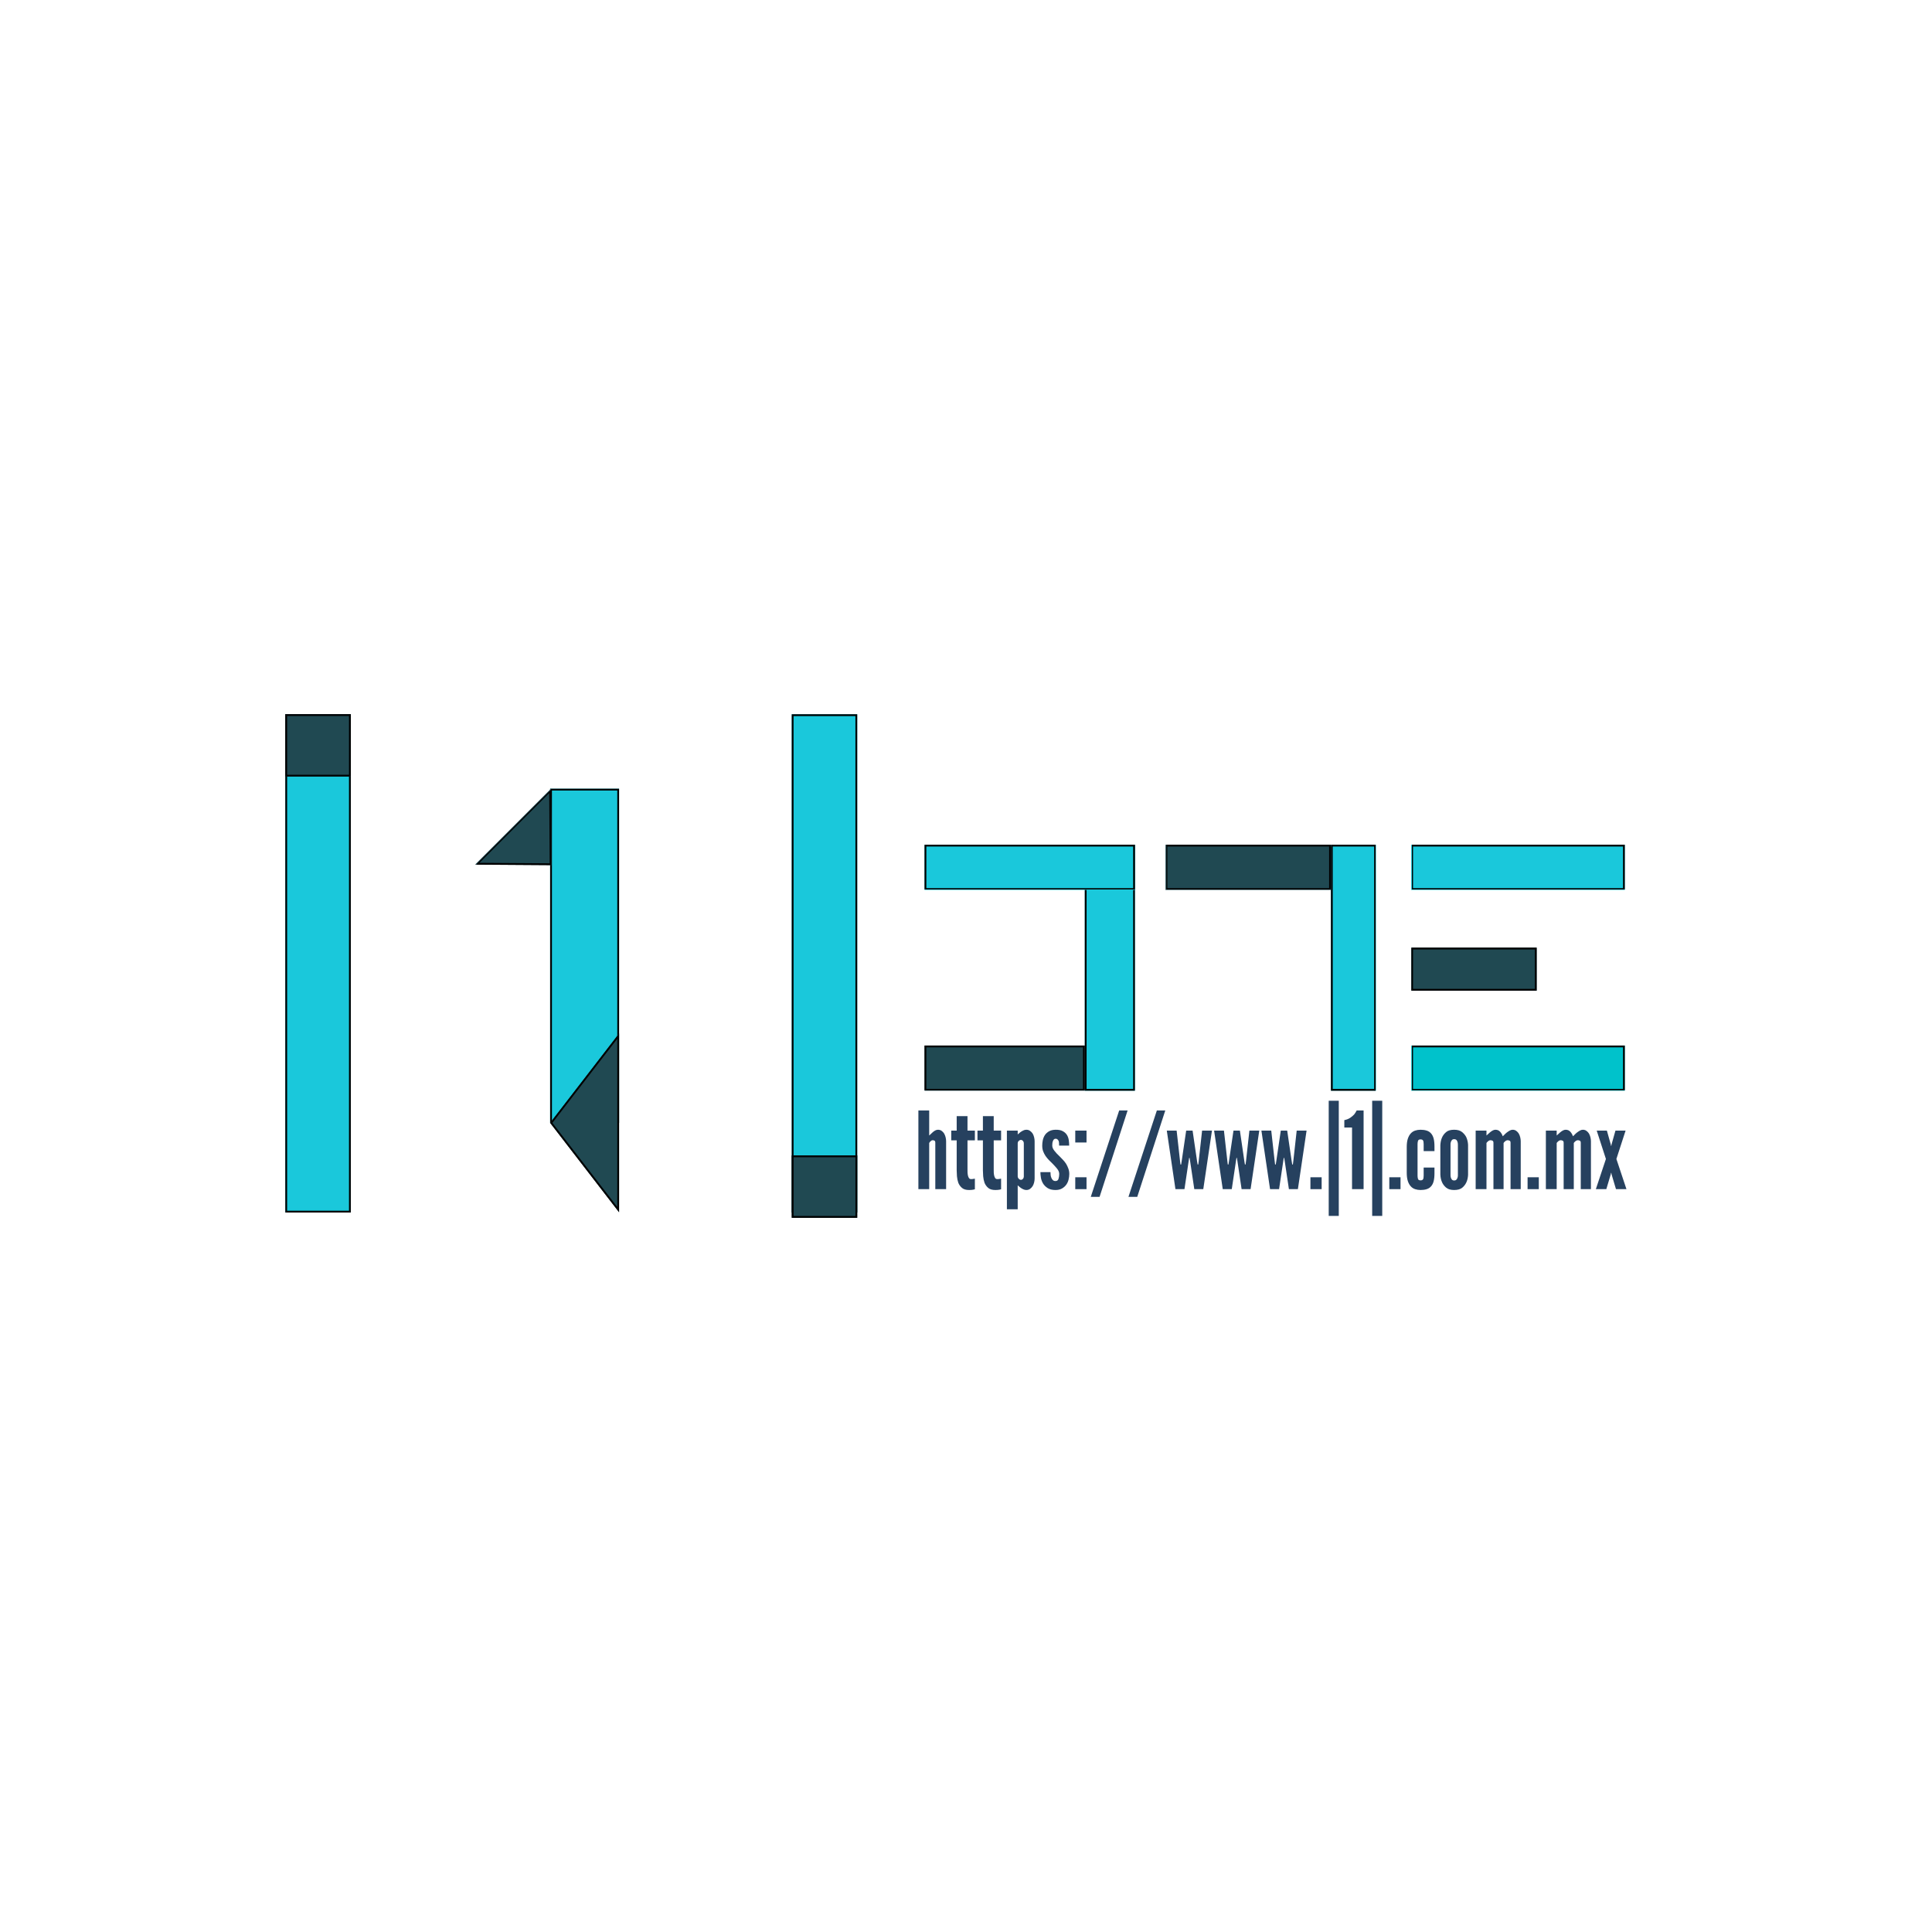 <svg version="1.0" preserveAspectRatio="xMidYMid meet" height="1080" viewBox="0 0 810 810" zoomAndPan="magnify" width="1080" xmlns:xlink="http://www.w3.org/1999/xlink" xmlns="http://www.w3.org/2000/svg"><defs><g></g><clipPath id="016a4ddaa2"><path clip-rule="nonzero" d="M 119.625 299.43 L 147.078 299.43 L 147.078 508.375 L 119.625 508.375 Z M 119.625 299.43"></path></clipPath><clipPath id="27baea6c0e"><path clip-rule="nonzero" d="M 119.625 299.461 L 147.07 299.461 L 147.07 508.348 L 119.625 508.348 Z M 119.625 299.461"></path></clipPath><clipPath id="f65dc12195"><path clip-rule="nonzero" d="M 331.945 299.43 L 359.398 299.43 L 359.398 508.375 L 331.945 508.375 Z M 331.945 299.43"></path></clipPath><clipPath id="b8a580a672"><path clip-rule="nonzero" d="M 331.945 299.461 L 359.391 299.461 L 359.391 508.348 L 331.945 508.348 Z M 331.945 299.461"></path></clipPath><clipPath id="6d20750dcf"><path clip-rule="nonzero" d="M 558.004 354.16 L 576.875 354.16 L 576.875 457.293 L 558.004 457.293 Z M 558.004 354.16"></path></clipPath><clipPath id="366f393e62"><path clip-rule="nonzero" d="M 558.004 354.164 L 576.754 354.164 L 576.754 457.285 L 558.004 457.285 Z M 558.004 354.164"></path></clipPath><clipPath id="c919c0e02a"><path clip-rule="nonzero" d="M 230.652 330.672 L 259.551 330.672 L 259.551 470.77 L 230.652 470.77 Z M 230.652 330.672"></path></clipPath><clipPath id="87a07ad5ad"><path clip-rule="nonzero" d="M 230.652 330.676 L 259.551 330.676 L 259.551 470.77 L 230.652 470.77 Z M 230.652 330.676"></path></clipPath><clipPath id="b6879bcf6c"><path clip-rule="nonzero" d="M 454.805 354.16 L 475.836 354.16 L 475.836 457.293 L 454.805 457.293 Z M 454.805 354.16"></path></clipPath><clipPath id="3574d1ea1a"><path clip-rule="nonzero" d="M 454.805 354.168 L 475.805 354.168 L 475.805 457.281 L 454.805 457.281 Z M 454.805 354.168"></path></clipPath><clipPath id="624ff14a67"><path clip-rule="nonzero" d="M 387.609 438.352 L 454.801 438.352 L 454.801 457.293 L 387.609 457.293 Z M 387.609 438.352"></path></clipPath><clipPath id="0464f5fc24"><path clip-rule="nonzero" d="M 387.617 438.352 L 454.801 438.352 L 454.801 457.102 L 387.617 457.102 Z M 387.617 438.352"></path></clipPath><clipPath id="a442aeb045"><path clip-rule="nonzero" d="M 387.609 354.156 L 475.828 354.156 L 475.828 373.109 L 387.609 373.109 Z M 387.609 354.156"></path></clipPath><clipPath id="5040d3f081"><path clip-rule="nonzero" d="M 387.621 354.156 L 475.824 354.156 L 475.824 372.906 L 387.621 372.906 Z M 387.621 354.156"></path></clipPath><clipPath id="8fa483f244"><path clip-rule="nonzero" d="M 488.648 354.156 L 558 354.156 L 558 373.109 L 488.648 373.109 Z M 488.648 354.156"></path></clipPath><clipPath id="07ab08a3fd"><path clip-rule="nonzero" d="M 489 354.156 L 557.996 354.156 L 557.996 372.906 L 489 372.906 Z M 489 354.156"></path></clipPath><clipPath id="625e808992"><path clip-rule="nonzero" d="M 591.656 354.16 L 681.207 354.16 L 681.207 373.113 L 591.656 373.113 Z M 591.656 354.16"></path></clipPath><clipPath id="13fdd8f255"><path clip-rule="nonzero" d="M 591.957 354.16 L 681.203 354.16 L 681.203 372.91 L 591.957 372.91 Z M 591.957 354.16"></path></clipPath><clipPath id="c63222dd08"><path clip-rule="nonzero" d="M 591.656 438.352 L 681.207 438.352 L 681.207 457.293 L 591.656 457.293 Z M 591.656 438.352"></path></clipPath><clipPath id="644b97120e"><path clip-rule="nonzero" d="M 591.957 438.352 L 681.203 438.352 L 681.203 457.102 L 591.957 457.102 Z M 591.957 438.352"></path></clipPath><clipPath id="41b1a39d05"><path clip-rule="nonzero" d="M 591.656 397.316 L 644.254 397.316 L 644.254 415.355 L 591.656 415.355 Z M 591.656 397.316"></path></clipPath><clipPath id="da8c0b5c9f"><path clip-rule="nonzero" d="M 591.754 397.316 L 644.246 397.316 L 644.246 415.316 L 591.754 415.316 Z M 591.754 397.316"></path></clipPath><clipPath id="3d55c86b7a"><path clip-rule="nonzero" d="M 230.648 433.27 L 259.551 433.27 L 259.551 508.23 L 230.648 508.23 Z M 230.648 433.27"></path></clipPath><clipPath id="0d77e9449b"><path clip-rule="nonzero" d="M 230.648 470.77 L 259.551 433.309 L 259.551 508.23 Z M 230.648 470.77"></path></clipPath><clipPath id="89f24b0f27"><path clip-rule="nonzero" d="M 230.648 433.273 L 259.547 433.273 L 259.547 508.23 L 230.648 508.23 Z M 230.648 433.273"></path></clipPath><clipPath id="79c6459c54"><path clip-rule="nonzero" d="M 230.648 470.77 L 259.547 433.312 L 259.547 508.23 Z M 230.648 470.77"></path></clipPath><clipPath id="fd9b719d0f"><path clip-rule="nonzero" d="M 199 330 L 232 330 L 232 363 L 199 363 Z M 199 330"></path></clipPath><clipPath id="de1b630f74"><path clip-rule="nonzero" d="M 247.121 346.801 L 215.246 378.672 L 199.121 362.547 L 230.996 330.676 Z M 247.121 346.801"></path></clipPath><clipPath id="b0da198005"><path clip-rule="nonzero" d="M 231.211 362.711 L 199.172 362.496 L 230.996 330.676 Z M 231.211 362.711"></path></clipPath><clipPath id="57fe059c34"><path clip-rule="nonzero" d="M 199 330 L 232 330 L 232 363 L 199 363 Z M 199 330"></path></clipPath><clipPath id="ed50b055b4"><path clip-rule="nonzero" d="M 247.121 346.801 L 215.301 378.621 L 199.391 362.711 L 231.211 330.891 Z M 247.121 346.801"></path></clipPath><clipPath id="a26121004b"><path clip-rule="nonzero" d="M 247.121 346.801 L 215.023 378.898 L 198.82 362.691 L 230.918 330.594 Z M 247.121 346.801"></path></clipPath><clipPath id="52f7c98bd7"><path clip-rule="nonzero" d="M 231.211 362.711 L 199.176 362.496 L 230.996 330.676 Z M 231.211 362.711"></path></clipPath><clipPath id="74b3f5fce5"><path clip-rule="nonzero" d="M 331.941 484.43 L 359.395 484.43 L 359.395 510.57 L 331.941 510.57 Z M 331.941 484.43"></path></clipPath><clipPath id="ab2597d7f2"><path clip-rule="nonzero" d="M 331.949 484.43 L 359.395 484.43 L 359.395 510.562 L 331.949 510.562 Z M 331.949 484.43"></path></clipPath><clipPath id="6f27d0ed43"><path clip-rule="nonzero" d="M 119.617 299.43 L 147.07 299.43 L 147.07 325.57 L 119.617 325.57 Z M 119.617 299.43"></path></clipPath><clipPath id="2b26ab6193"><path clip-rule="nonzero" d="M 119.625 299.43 L 147.07 299.43 L 147.07 325.562 L 119.625 325.562 Z M 119.625 299.43"></path></clipPath></defs><rect fill-opacity="1" height="972" y="-81" fill="#ffffff" width="972" x="-81"></rect><rect fill-opacity="1" height="972" y="-81" fill="#ffffff" width="972" x="-81"></rect><g clip-path="url(#016a4ddaa2)"><path fill-rule="nonzero" fill-opacity="1" d="M 119.625 299.43 L 147.078 299.43 L 147.078 508.332 L 119.625 508.332 Z M 119.625 299.43" fill="#1ac8db"></path></g><g clip-path="url(#27baea6c0e)"><path stroke-miterlimit="4" stroke-opacity="1" stroke-width="2" stroke="#000000" d="M -0.001 -0 L 36.592 -0 L 36.592 278.516 L -0.001 278.516 Z M -0.001 -0" stroke-linejoin="miter" fill="none" transform="matrix(0.75, 0, 0, 0.75, 119.626, 299.461)" stroke-linecap="butt"></path></g><g clip-path="url(#f65dc12195)"><path fill-rule="nonzero" fill-opacity="1" d="M 331.945 299.43 L 359.398 299.43 L 359.398 508.332 L 331.945 508.332 Z M 331.945 299.43" fill="#1ac8db"></path></g><g clip-path="url(#b8a580a672)"><path stroke-miterlimit="4" stroke-opacity="1" stroke-width="2" stroke="#000000" d="M -0.002 -0 L 36.592 -0 L 36.592 278.516 L -0.002 278.516 Z M -0.002 -0" stroke-linejoin="miter" fill="none" transform="matrix(0.75, 0, 0, 0.75, 331.947, 299.461)" stroke-linecap="butt"></path></g><g clip-path="url(#6d20750dcf)"><path fill-rule="nonzero" fill-opacity="1" d="M 558.004 354.16 L 576.875 354.16 L 576.875 457.277 L 558.004 457.277 Z M 558.004 354.16" fill="#1ac8db"></path></g><g clip-path="url(#366f393e62)"><path stroke-miterlimit="4" stroke-opacity="1" stroke-width="2" stroke="#000000" d="M -0.001 0.002 L 25.155 0.002 L 25.155 137.497 L -0.001 137.497 Z M -0.001 0.002" stroke-linejoin="miter" fill="none" transform="matrix(0.75, 0, 0, 0.75, 558.005, 354.162)" stroke-linecap="butt"></path></g><g clip-path="url(#c919c0e02a)"><path fill-rule="nonzero" fill-opacity="1" d="M 230.652 330.672 L 259.551 330.672 L 259.551 470.77 L 230.652 470.77 Z M 230.652 330.672" fill="#1ac8db"></path></g><g clip-path="url(#87a07ad5ad)"><path stroke-miterlimit="4" stroke-opacity="1" stroke-width="2" stroke="#000000" d="M 0.001 0.001 L 38.532 0.001 L 38.532 186.793 L 0.001 186.793 Z M 0.001 0.001" stroke-linejoin="miter" fill="none" transform="matrix(0.75, 0, 0, 0.75, 230.651, 330.675)" stroke-linecap="butt"></path></g><g clip-path="url(#b6879bcf6c)"><path fill-rule="nonzero" fill-opacity="1" d="M 454.805 354.16 L 475.836 354.16 L 475.836 457.328 L 454.805 457.328 Z M 454.805 354.16" fill="#1ac8db"></path></g><g clip-path="url(#3574d1ea1a)"><path stroke-miterlimit="4" stroke-opacity="1" stroke-width="2" stroke="#000000" d="M -0.002 -0 L 28.029 -0 L 28.029 137.484 L -0.002 137.484 Z M -0.002 -0" stroke-linejoin="miter" fill="none" transform="matrix(0.75, 0, 0, 0.75, 454.806, 354.168)" stroke-linecap="butt"></path></g><g clip-path="url(#624ff14a67)"><path fill-rule="nonzero" fill-opacity="1" d="M 454.801 438.352 L 454.801 457.293 L 387.625 457.293 L 387.625 438.352 Z M 454.801 438.352" fill="#204952"></path></g><g clip-path="url(#0464f5fc24)"><path stroke-miterlimit="4" stroke-opacity="1" stroke-width="2" stroke="#000000" d="M -0.001 0.001 L 25.249 0.001 L 25.249 89.579 L -0.001 89.579 Z M -0.001 0.001" stroke-linejoin="miter" fill="none" transform="matrix(0, 0.75, -0.75, 0, 454.802, 438.352)" stroke-linecap="butt"></path></g><g clip-path="url(#a442aeb045)"><path fill-rule="nonzero" fill-opacity="1" d="M 475.828 354.156 L 475.828 373.109 L 387.582 373.109 L 387.582 354.156 Z M 475.828 354.156" fill="#1ac8db"></path></g><g clip-path="url(#5040d3f081)"><path stroke-miterlimit="4" stroke-opacity="1" stroke-width="2" stroke="#000000" d="M -0.001 0.002 L 25.264 0.002 L 25.264 117.606 L -0.001 117.606 Z M -0.001 0.002" stroke-linejoin="miter" fill="none" transform="matrix(0, 0.75, -0.75, 0, 475.826, 354.157)" stroke-linecap="butt"></path></g><g clip-path="url(#8fa483f244)"><path fill-rule="nonzero" fill-opacity="1" d="M 558 354.156 L 558 373.109 L 488.629 373.109 L 488.629 354.156 Z M 558 354.156" fill="#204952"></path></g><g clip-path="url(#07ab08a3fd)"><path stroke-miterlimit="4" stroke-opacity="1" stroke-width="2" stroke="#000000" d="M -0.002 0.002 L 25.263 0.002 L 25.263 92.45 L -0.002 92.45 Z M -0.002 0.002" stroke-linejoin="miter" fill="none" transform="matrix(0, 0.75, -0.75, 0, 557.998, 354.158)" stroke-linecap="butt"></path></g><g clip-path="url(#625e808992)"><path fill-rule="nonzero" fill-opacity="1" d="M 681.207 354.16 L 681.207 373.113 L 591.625 373.113 L 591.625 354.16 Z M 681.207 354.16" fill="#1ac8db"></path></g><g clip-path="url(#13fdd8f255)"><path stroke-miterlimit="4" stroke-opacity="1" stroke-width="2" stroke="#000000" d="M 0.001 -0.001 L 25.267 -0.001 L 25.267 119.384 L 0.001 119.384 Z M 0.001 -0.001" stroke-linejoin="miter" fill="none" transform="matrix(0, 0.75, -0.75, 0, 681.202, 354.159)" stroke-linecap="butt"></path></g><g clip-path="url(#c63222dd08)"><path fill-rule="nonzero" fill-opacity="1" d="M 681.207 438.352 L 681.207 457.293 L 591.688 457.293 L 591.688 438.352 Z M 681.207 438.352" fill="#00c2cb"></path></g><g clip-path="url(#644b97120e)"><path stroke-miterlimit="4" stroke-opacity="1" stroke-width="2" stroke="#000000" d="M -0 0.002 L 25.25 0.002 L 25.25 119.388 L -0 119.388 Z M -0 0.002" stroke-linejoin="miter" fill="none" transform="matrix(0, 0.75, -0.75, 0, 681.205, 438.352)" stroke-linecap="butt"></path></g><g clip-path="url(#41b1a39d05)"><path fill-rule="nonzero" fill-opacity="1" d="M 644.254 397.316 L 644.254 415.355 L 591.684 415.355 L 591.684 397.316 Z M 644.254 397.316" fill="#204952"></path></g><g clip-path="url(#da8c0b5c9f)"><path stroke-miterlimit="4" stroke-opacity="1" stroke-width="2" stroke="#000000" d="M -0.001 0.002 L 24.046 0.002 L 24.046 70.112 L -0.001 70.112 Z M -0.001 0.002" stroke-linejoin="miter" fill="none" transform="matrix(0, 0.75, -0.75, 0, 644.248, 397.317)" stroke-linecap="butt"></path></g><g clip-path="url(#3d55c86b7a)"><g clip-path="url(#0d77e9449b)"><path fill-rule="nonzero" fill-opacity="1" d="M 230.648 508.23 L 230.648 433.27 L 259.551 433.27 L 259.551 508.23 Z M 230.648 508.23" fill="#204952"></path></g></g><g clip-path="url(#89f24b0f27)"><g clip-path="url(#79c6459c54)"><path stroke-miterlimit="4" stroke-opacity="1" stroke-width="2" stroke="#000000" d="M 49.947 -0.002 L 99.889 38.529 L -0.001 38.529 Z M 49.947 -0.002" stroke-linejoin="miter" fill="none" transform="matrix(0, -0.75, 0.75, 0, 230.65, 508.229)" stroke-linecap="butt"></path></g></g><g clip-path="url(#fd9b719d0f)"><g clip-path="url(#de1b630f74)"><g clip-path="url(#b0da198005)"><path fill-rule="nonzero" fill-opacity="1" d="M 247.121 346.801 L 215.312 378.609 L 199.184 362.484 L 230.996 330.676 Z M 247.121 346.801" fill="#204952"></path></g></g></g><g clip-path="url(#57fe059c34)"><g clip-path="url(#ed50b055b4)"><g clip-path="url(#a26121004b)"><g clip-path="url(#52f7c98bd7)"><path stroke-miterlimit="4" stroke-opacity="1" stroke-width="2" stroke="#000000" d="M 30.002 -0.002 L 60.002 30.404 L 0.001 30.404 Z M 30.002 -0.002" stroke-linejoin="miter" fill="none" transform="matrix(-0.53, 0.53, -0.53, -0.53, 247.121, 346.799)" stroke-linecap="butt"></path></g></g></g></g><g clip-path="url(#74b3f5fce5)"><path fill-rule="nonzero" fill-opacity="1" d="M 359.395 484.43 L 359.395 510.57 L 331.926 510.57 L 331.926 484.43 Z M 359.395 484.43" fill="#204952"></path></g><g clip-path="url(#ab2597d7f2)"><path stroke-miterlimit="4" stroke-opacity="1" stroke-width="2" stroke="#000000" d="M 0 -0.002 L 34.844 -0.002 L 34.844 36.591 L 0 36.591 Z M 0 -0.002" stroke-linejoin="miter" fill="none" transform="matrix(0, 0.75, -0.75, 0, 359.393, 484.429)" stroke-linecap="butt"></path></g><g clip-path="url(#6f27d0ed43)"><path fill-rule="nonzero" fill-opacity="1" d="M 147.07 299.43 L 147.07 325.57 L 119.605 325.57 L 119.605 299.43 Z M 147.07 299.43" fill="#204952"></path></g><g clip-path="url(#2b26ab6193)"><path stroke-miterlimit="4" stroke-opacity="1" stroke-width="2" stroke="#000000" d="M -0.001 0.002 L 34.842 0.002 L 34.842 36.596 L -0.001 36.596 Z M -0.001 0.002" stroke-linejoin="miter" fill="none" transform="matrix(0, 0.75, -0.75, 0, 147.072, 299.431)" stroke-linecap="butt"></path></g><g fill-opacity="1" fill="#26415f"><g transform="translate(383.24, 498.557)"><g><path d="M 6.328 0 L 6.328 -19.344 C 6.391 -19.457 6.457 -19.562 6.531 -19.656 C 6.602 -19.75 6.672 -19.836 6.734 -19.922 C 6.879 -20.078 7.035 -20.211 7.203 -20.328 C 7.367 -20.453 7.57 -20.516 7.812 -20.516 C 8.082 -20.516 8.328 -20.453 8.547 -20.328 C 8.773 -20.211 8.891 -19.914 8.891 -19.438 L 8.891 0 L 13.422 0 L 13.422 -20.109 C 13.422 -20.609 13.352 -21.145 13.219 -21.719 C 13.082 -22.289 12.879 -22.816 12.609 -23.297 C 12.336 -23.742 11.984 -24.125 11.547 -24.438 C 11.117 -24.75 10.602 -24.906 10 -24.906 C 9.613 -24.906 9.227 -24.801 8.844 -24.594 C 8.445 -24.383 8.078 -24.117 7.734 -23.797 C 7.391 -23.484 7.098 -23.207 6.859 -22.969 C 6.566 -22.676 6.391 -22.516 6.328 -22.484 L 6.328 -32.984 L 1.797 -32.984 L 1.797 0 Z M 6.328 0"></path></g></g></g><g fill-opacity="1" fill="#26415f"><g transform="translate(398.362, 498.557)"><g><path d="M 7.266 -30.609 L 2.734 -30.609 L 2.734 -24.547 L 0.453 -24.547 L 0.453 -20.469 L 2.734 -20.469 L 2.734 -7.891 C 2.734 -7.18 2.77 -6.352 2.844 -5.406 C 2.926 -4.469 3.113 -3.562 3.406 -2.688 C 3.738 -1.852 4.25 -1.133 4.938 -0.531 C 5.625 0.062 6.625 0.359 7.938 0.359 C 8.656 0.359 9.238 0.312 9.688 0.219 C 9.812 0.188 9.926 0.156 10.031 0.125 C 10.133 0.102 10.242 0.078 10.359 0.047 L 10.359 -4.391 C 10.273 -4.367 10.188 -4.359 10.094 -4.359 C 10.008 -4.359 9.922 -4.344 9.828 -4.312 C 9.68 -4.281 9.5 -4.254 9.281 -4.234 C 9.07 -4.223 8.879 -4.219 8.703 -4.219 C 8.348 -4.219 8.07 -4.363 7.875 -4.656 C 7.676 -4.957 7.535 -5.305 7.453 -5.703 C 7.359 -6.117 7.301 -6.551 7.281 -7 C 7.27 -7.445 7.266 -7.863 7.266 -8.25 L 7.266 -20.469 L 10.359 -20.469 L 10.359 -24.547 L 7.266 -24.547 Z M 7.266 -30.609"></path></g></g></g><g fill-opacity="1" fill="#26415f"><g transform="translate(409.355, 498.557)"><g><path d="M 7.266 -30.609 L 2.734 -30.609 L 2.734 -24.547 L 0.453 -24.547 L 0.453 -20.469 L 2.734 -20.469 L 2.734 -7.891 C 2.734 -7.18 2.77 -6.352 2.844 -5.406 C 2.926 -4.469 3.113 -3.562 3.406 -2.688 C 3.738 -1.852 4.25 -1.133 4.938 -0.531 C 5.625 0.062 6.625 0.359 7.938 0.359 C 8.656 0.359 9.238 0.312 9.688 0.219 C 9.812 0.188 9.926 0.156 10.031 0.125 C 10.133 0.102 10.242 0.078 10.359 0.047 L 10.359 -4.391 C 10.273 -4.367 10.188 -4.359 10.094 -4.359 C 10.008 -4.359 9.922 -4.344 9.828 -4.312 C 9.68 -4.281 9.5 -4.254 9.281 -4.234 C 9.07 -4.223 8.879 -4.219 8.703 -4.219 C 8.348 -4.219 8.07 -4.363 7.875 -4.656 C 7.676 -4.957 7.535 -5.305 7.453 -5.703 C 7.359 -6.117 7.301 -6.551 7.281 -7 C 7.27 -7.445 7.266 -7.863 7.266 -8.25 L 7.266 -20.469 L 10.359 -20.469 L 10.359 -24.547 L 7.266 -24.547 Z M 7.266 -30.609"></path></g></g></g><g fill-opacity="1" fill="#26415f"><g transform="translate(420.349, 498.557)"><g><path d="M 1.797 -24.547 L 1.797 8.438 L 6.328 8.438 L 6.328 -1.609 C 6.535 -1.43 6.727 -1.258 6.906 -1.094 C 7.094 -0.938 7.289 -0.781 7.5 -0.625 C 7.82 -0.383 8.203 -0.16 8.641 0.047 C 9.078 0.254 9.504 0.359 9.922 0.359 C 10.547 0.359 11.07 0.203 11.5 -0.109 C 11.938 -0.422 12.305 -0.816 12.609 -1.297 C 12.879 -1.742 13.082 -2.254 13.219 -2.828 C 13.352 -3.398 13.422 -3.938 13.422 -4.438 L 13.422 -20.109 C 13.422 -20.609 13.352 -21.145 13.219 -21.719 C 13.082 -22.289 12.879 -22.816 12.609 -23.297 C 12.305 -23.742 11.938 -24.125 11.5 -24.438 C 11.07 -24.75 10.547 -24.906 9.922 -24.906 C 9.473 -24.906 9.051 -24.801 8.656 -24.594 C 8.207 -24.383 7.801 -24.145 7.438 -23.875 C 7.082 -23.602 6.711 -23.289 6.328 -22.938 L 6.328 -24.547 Z M 6.328 -5.391 L 6.328 -19.156 C 6.328 -19.582 6.469 -19.938 6.75 -20.219 C 7.039 -20.5 7.348 -20.641 7.672 -20.641 C 8.004 -20.641 8.289 -20.5 8.531 -20.219 C 8.77 -19.938 8.891 -19.582 8.891 -19.156 L 8.891 -5.391 C 8.891 -4.961 8.77 -4.609 8.531 -4.328 C 8.289 -4.047 8.004 -3.906 7.672 -3.906 C 7.348 -3.906 7.039 -4.062 6.75 -4.375 C 6.469 -4.688 6.328 -5.023 6.328 -5.391 Z M 6.328 -5.391"></path></g></g></g><g fill-opacity="1" fill="#26415f"><g transform="translate(435.381, 498.557)"><g><path d="M 8.656 -18.266 L 12.875 -18.266 C 12.875 -18.953 12.82 -19.691 12.719 -20.484 C 12.613 -21.273 12.367 -22 11.984 -22.656 C 11.586 -23.32 11 -23.867 10.219 -24.297 C 9.445 -24.734 8.406 -24.938 7.094 -24.906 C 6.008 -24.875 5.109 -24.648 4.391 -24.234 C 3.68 -23.816 3.113 -23.289 2.688 -22.656 C 2.27 -22 1.977 -21.281 1.812 -20.5 C 1.656 -19.727 1.578 -18.984 1.578 -18.266 C 1.578 -17.367 1.707 -16.566 1.969 -15.859 C 2.238 -15.16 2.57 -14.508 2.969 -13.906 C 3.383 -13.312 3.836 -12.758 4.328 -12.25 C 4.828 -11.738 5.344 -11.227 5.875 -10.719 C 6.562 -10.031 7.203 -9.32 7.797 -8.594 C 8.398 -7.863 8.703 -7.125 8.703 -6.375 C 8.703 -5.656 8.602 -4.977 8.406 -4.344 C 8.219 -3.719 7.797 -3.406 7.141 -3.406 C 6.66 -3.406 6.285 -3.539 6.016 -3.812 C 5.742 -4.082 5.535 -4.41 5.391 -4.797 C 5.234 -5.16 5.133 -5.555 5.094 -5.984 C 5.051 -6.422 5.031 -6.805 5.031 -7.141 L 0.812 -7.141 C 0.812 -6.473 0.879 -5.711 1.016 -4.859 C 1.148 -4.016 1.441 -3.203 1.891 -2.422 C 2.336 -1.672 2.977 -1.02 3.812 -0.469 C 4.656 0.082 5.766 0.359 7.141 0.359 C 8.211 0.359 9.113 0.148 9.844 -0.266 C 10.582 -0.68 11.191 -1.223 11.672 -1.891 C 12.117 -2.516 12.438 -3.223 12.625 -4.016 C 12.82 -4.805 12.922 -5.594 12.922 -6.375 C 12.922 -7.176 12.789 -7.926 12.531 -8.625 C 12.281 -9.332 11.961 -10.004 11.578 -10.641 C 11.191 -11.234 10.742 -11.797 10.234 -12.328 C 9.723 -12.867 9.227 -13.379 8.75 -13.859 C 8.395 -14.191 8.047 -14.535 7.703 -14.891 C 7.359 -15.254 7.051 -15.613 6.781 -15.969 C 6.477 -16.332 6.234 -16.707 6.047 -17.094 C 5.867 -17.488 5.781 -17.879 5.781 -18.266 C 5.781 -18.566 5.797 -18.891 5.828 -19.234 C 5.859 -19.578 5.938 -19.883 6.062 -20.156 C 6.145 -20.414 6.273 -20.645 6.453 -20.844 C 6.641 -21.039 6.883 -21.141 7.188 -21.141 C 7.539 -21.141 7.812 -21.039 8 -20.844 C 8.195 -20.645 8.359 -20.414 8.484 -20.156 C 8.566 -19.852 8.613 -19.535 8.625 -19.203 C 8.645 -18.879 8.656 -18.566 8.656 -18.266 Z M 8.656 -18.266"></path></g></g></g><g fill-opacity="1" fill="#26415f"><g transform="translate(449.201, 498.557)"><g><path d="M 1.609 -24.547 L 1.609 -19.562 L 6.328 -19.562 L 6.328 -24.547 Z M 1.609 -4.984 L 1.609 0 L 6.328 0 L 6.328 -4.984 Z M 1.609 -4.984"></path></g></g></g><g fill-opacity="1" fill="#26415f"><g transform="translate(457.143, 498.557)"><g><path d="M 12.078 -32.984 L 0.172 3.234 L 3.859 3.234 L 15.609 -32.984 Z M 12.078 -32.984"></path></g></g></g><g fill-opacity="1" fill="#26415f"><g transform="translate(472.938, 498.557)"><g><path d="M 12.078 -32.984 L 0.172 3.234 L 3.859 3.234 L 15.609 -32.984 Z M 12.078 -32.984"></path></g></g></g><g fill-opacity="1" fill="#26415f"><g transform="translate(488.732, 498.557)"><g><path d="M 11.984 0 L 15.75 0 L 19.391 -24.547 L 15.25 -24.547 L 13.828 -11.719 L 13.641 -10.328 L 13.375 -10.328 L 13.141 -11.719 L 11.266 -24.547 L 8.578 -24.547 L 6.688 -11.719 L 6.469 -10.328 L 6.188 -10.328 L 6.016 -11.719 L 4.578 -24.547 L 0.453 -24.547 L 4.078 0 L 7.859 0 L 9.609 -11.719 L 9.828 -13.109 L 10 -13.109 L 10.234 -11.719 Z M 11.984 0"></path></g></g></g><g fill-opacity="1" fill="#26415f"><g transform="translate(508.565, 498.557)"><g><path d="M 11.984 0 L 15.75 0 L 19.391 -24.547 L 15.25 -24.547 L 13.828 -11.719 L 13.641 -10.328 L 13.375 -10.328 L 13.141 -11.719 L 11.266 -24.547 L 8.578 -24.547 L 6.688 -11.719 L 6.469 -10.328 L 6.188 -10.328 L 6.016 -11.719 L 4.578 -24.547 L 0.453 -24.547 L 4.078 0 L 7.859 0 L 9.609 -11.719 L 9.828 -13.109 L 10 -13.109 L 10.234 -11.719 Z M 11.984 0"></path></g></g></g><g fill-opacity="1" fill="#26415f"><g transform="translate(528.398, 498.557)"><g><path d="M 11.984 0 L 15.75 0 L 19.391 -24.547 L 15.25 -24.547 L 13.828 -11.719 L 13.641 -10.328 L 13.375 -10.328 L 13.141 -11.719 L 11.266 -24.547 L 8.578 -24.547 L 6.688 -11.719 L 6.469 -10.328 L 6.188 -10.328 L 6.016 -11.719 L 4.578 -24.547 L 0.453 -24.547 L 4.078 0 L 7.859 0 L 9.609 -11.719 L 9.828 -13.109 L 10 -13.109 L 10.234 -11.719 Z M 11.984 0"></path></g></g></g><g fill-opacity="1" fill="#26415f"><g transform="translate(548.231, 498.557)"><g><path d="M 1.172 -4.984 L 1.172 0 L 5.875 0 L 5.875 -4.984 Z M 1.172 -4.984"></path></g></g></g><g fill-opacity="1" fill="#26415f"><g transform="translate(555.276, 498.557)"><g><path d="M 1.797 11.219 L 6.016 11.219 L 6.016 -37.062 L 1.797 -37.062 Z M 1.797 11.219"></path></g></g></g><g fill-opacity="1" fill="#26415f"><g transform="translate(563.084, 498.557)"><g><path d="M 0.531 -25.844 L 3.766 -25.844 L 3.766 0 L 8.609 0 L 8.609 -32.984 L 5.703 -32.984 C 5.398 -32.359 5.039 -31.789 4.625 -31.281 C 4.207 -30.832 3.676 -30.383 3.031 -29.938 C 2.383 -29.488 1.551 -29.156 0.531 -28.938 Z M 0.531 -25.844"></path></g></g></g><g fill-opacity="1" fill="#26415f"><g transform="translate(573.494, 498.557)"><g><path d="M 1.797 11.219 L 6.016 11.219 L 6.016 -37.062 L 1.797 -37.062 Z M 1.797 11.219"></path></g></g></g><g fill-opacity="1" fill="#26415f"><g transform="translate(581.301, 498.557)"><g><path d="M 1.172 -4.984 L 1.172 0 L 5.875 0 L 5.875 -4.984 Z M 1.172 -4.984"></path></g></g></g><g fill-opacity="1" fill="#26415f"><g transform="translate(588.346, 498.557)"><g><path d="M 5.969 -5.656 L 5.969 -18.891 C 5.969 -19.336 6.023 -19.773 6.141 -20.203 C 6.266 -20.641 6.625 -20.859 7.219 -20.859 C 7.727 -20.859 8.07 -20.719 8.25 -20.438 C 8.438 -20.156 8.531 -19.641 8.531 -18.891 L 8.531 -15.938 L 13.062 -15.938 L 13.062 -17.859 C 13.062 -19.234 12.941 -20.367 12.703 -21.266 C 12.461 -22.16 12.086 -22.879 11.578 -23.422 C 11.098 -23.961 10.488 -24.344 9.75 -24.562 C 9.02 -24.789 8.176 -24.906 7.219 -24.906 C 6.414 -24.906 5.656 -24.785 4.938 -24.547 C 4.219 -24.305 3.602 -23.898 3.094 -23.328 C 2.582 -22.766 2.176 -22.02 1.875 -21.094 C 1.582 -20.164 1.438 -19.016 1.438 -17.641 L 1.438 -6.906 C 1.438 -5.531 1.582 -4.379 1.875 -3.453 C 2.176 -2.523 2.582 -1.781 3.094 -1.219 C 3.602 -0.645 4.219 -0.238 4.938 0 C 5.656 0.238 6.414 0.359 7.219 0.359 C 8.176 0.359 9.02 0.242 9.75 0.016 C 10.488 -0.203 11.098 -0.582 11.578 -1.125 C 12.086 -1.656 12.461 -2.367 12.703 -3.266 C 12.941 -4.172 13.062 -5.312 13.062 -6.688 L 13.062 -9.062 L 8.531 -9.062 L 8.531 -5.656 C 8.531 -4.906 8.438 -4.391 8.25 -4.109 C 8.07 -3.828 7.727 -3.688 7.219 -3.688 C 6.625 -3.688 6.266 -3.898 6.141 -4.328 C 6.023 -4.766 5.969 -5.207 5.969 -5.656 Z M 5.969 -5.656"></path></g></g></g><g fill-opacity="1" fill="#26415f"><g transform="translate(602.48, 498.557)"><g><path d="M 13.016 -5.969 L 13.016 -18.578 C 12.984 -19.172 12.906 -19.723 12.781 -20.234 C 12.664 -20.742 12.504 -21.238 12.297 -21.719 C 11.93 -22.5 11.352 -23.223 10.562 -23.891 C 9.77 -24.566 8.645 -24.906 7.188 -24.906 C 5.688 -24.906 4.562 -24.578 3.812 -23.922 C 3.031 -23.266 2.445 -22.484 2.062 -21.578 C 1.676 -20.68 1.453 -19.633 1.391 -18.438 L 1.391 -6.109 C 1.422 -5.504 1.492 -4.93 1.609 -4.391 C 1.734 -3.859 1.898 -3.352 2.109 -2.875 C 2.461 -2.062 3.031 -1.316 3.812 -0.641 C 4.594 0.023 5.719 0.359 7.188 0.359 C 8.676 0.359 9.812 0.031 10.594 -0.625 C 12.082 -1.852 12.891 -3.633 13.016 -5.969 Z M 8.75 -18.438 L 8.75 -6.109 C 8.781 -5.629 8.734 -5.207 8.609 -4.844 C 8.523 -4.52 8.367 -4.238 8.141 -4 C 7.922 -3.758 7.602 -3.641 7.188 -3.641 C 6.789 -3.641 6.473 -3.758 6.234 -4 C 5.816 -4.531 5.625 -5.234 5.656 -6.109 L 5.656 -18.438 C 5.625 -18.914 5.664 -19.336 5.781 -19.703 C 5.875 -20.023 6.023 -20.312 6.234 -20.562 C 6.441 -20.82 6.758 -20.953 7.188 -20.953 C 7.602 -20.953 7.93 -20.832 8.172 -20.594 C 8.586 -20.082 8.781 -19.363 8.75 -18.438 Z M 8.75 -18.438"></path></g></g></g><g fill-opacity="1" fill="#26415f"><g transform="translate(616.884, 498.557)"><g><path d="M 13.5 0 L 13.5 -19.344 C 13.562 -19.457 13.633 -19.562 13.719 -19.656 C 13.812 -19.75 13.906 -19.836 14 -19.922 C 14.145 -20.078 14.32 -20.211 14.531 -20.328 C 14.75 -20.453 14.977 -20.516 15.219 -20.516 C 15.457 -20.516 15.719 -20.453 16 -20.328 C 16.281 -20.211 16.422 -19.914 16.422 -19.438 L 16.422 0 L 20.688 0 L 20.688 -20.109 C 20.688 -20.609 20.617 -21.145 20.484 -21.719 C 20.348 -22.289 20.145 -22.816 19.875 -23.297 C 19.602 -23.742 19.25 -24.125 18.812 -24.438 C 18.383 -24.75 17.875 -24.906 17.281 -24.906 C 16.883 -24.906 16.477 -24.785 16.062 -24.547 C 15.164 -24.035 14.43 -23.469 13.859 -22.844 C 13.711 -22.688 13.578 -22.551 13.453 -22.438 C 13.336 -22.32 13.234 -22.234 13.141 -22.172 C 12.91 -22.891 12.547 -23.523 12.047 -24.078 C 11.555 -24.629 10.906 -24.906 10.094 -24.906 C 9.707 -24.906 9.32 -24.801 8.938 -24.594 C 8.539 -24.383 8.156 -24.117 7.781 -23.797 C 7.406 -23.484 7.098 -23.207 6.859 -22.969 C 6.566 -22.676 6.391 -22.516 6.328 -22.484 L 6.328 -24.547 L 1.797 -24.547 L 1.797 0 L 6.328 0 L 6.328 -19.344 C 6.391 -19.457 6.461 -19.562 6.547 -19.656 C 6.641 -19.75 6.734 -19.836 6.828 -19.922 C 6.973 -20.078 7.148 -20.211 7.359 -20.328 C 7.566 -20.453 7.789 -20.516 8.031 -20.516 C 8.27 -20.516 8.531 -20.453 8.812 -20.328 C 9.102 -20.211 9.25 -19.914 9.25 -19.438 L 9.25 0 Z M 13.5 0"></path></g></g></g><g fill-opacity="1" fill="#26415f"><g transform="translate(639.275, 498.557)"><g><path d="M 1.172 -4.984 L 1.172 0 L 5.875 0 L 5.875 -4.984 Z M 1.172 -4.984"></path></g></g></g><g fill-opacity="1" fill="#26415f"><g transform="translate(646.319, 498.557)"><g><path d="M 13.5 0 L 13.5 -19.344 C 13.562 -19.457 13.633 -19.562 13.719 -19.656 C 13.812 -19.75 13.906 -19.836 14 -19.922 C 14.145 -20.078 14.32 -20.211 14.531 -20.328 C 14.75 -20.453 14.977 -20.516 15.219 -20.516 C 15.457 -20.516 15.719 -20.453 16 -20.328 C 16.281 -20.211 16.422 -19.914 16.422 -19.438 L 16.422 0 L 20.688 0 L 20.688 -20.109 C 20.688 -20.609 20.617 -21.145 20.484 -21.719 C 20.348 -22.289 20.145 -22.816 19.875 -23.297 C 19.602 -23.742 19.25 -24.125 18.812 -24.438 C 18.383 -24.75 17.875 -24.906 17.281 -24.906 C 16.883 -24.906 16.477 -24.785 16.062 -24.547 C 15.164 -24.035 14.43 -23.469 13.859 -22.844 C 13.711 -22.688 13.578 -22.551 13.453 -22.438 C 13.336 -22.32 13.234 -22.234 13.141 -22.172 C 12.91 -22.891 12.547 -23.523 12.047 -24.078 C 11.555 -24.629 10.906 -24.906 10.094 -24.906 C 9.707 -24.906 9.32 -24.801 8.938 -24.594 C 8.539 -24.383 8.156 -24.117 7.781 -23.797 C 7.406 -23.484 7.098 -23.207 6.859 -22.969 C 6.566 -22.676 6.391 -22.516 6.328 -22.484 L 6.328 -24.547 L 1.797 -24.547 L 1.797 0 L 6.328 0 L 6.328 -19.344 C 6.391 -19.457 6.461 -19.562 6.547 -19.656 C 6.641 -19.75 6.734 -19.836 6.828 -19.922 C 6.973 -20.078 7.148 -20.211 7.359 -20.328 C 7.566 -20.453 7.789 -20.516 8.031 -20.516 C 8.27 -20.516 8.531 -20.453 8.812 -20.328 C 9.102 -20.211 9.25 -19.914 9.25 -19.438 L 9.25 0 Z M 13.5 0"></path></g></g></g><g fill-opacity="1" fill="#26415f"><g transform="translate(668.71, 498.557)"><g><path d="M 4.578 -12.656 L 0.359 0 L 4.75 0 L 6.594 -6.188 L 6.734 -6.859 L 6.828 -6.859 L 6.953 -6.188 L 8.797 0 L 13.188 0 L 8.969 -12.656 L 12.828 -24.547 L 8.578 -24.547 L 6.953 -18.797 L 6.828 -18.125 L 6.734 -18.125 L 6.594 -18.797 L 4.984 -24.547 L 0.719 -24.547 Z M 4.578 -12.656"></path></g></g></g></svg>